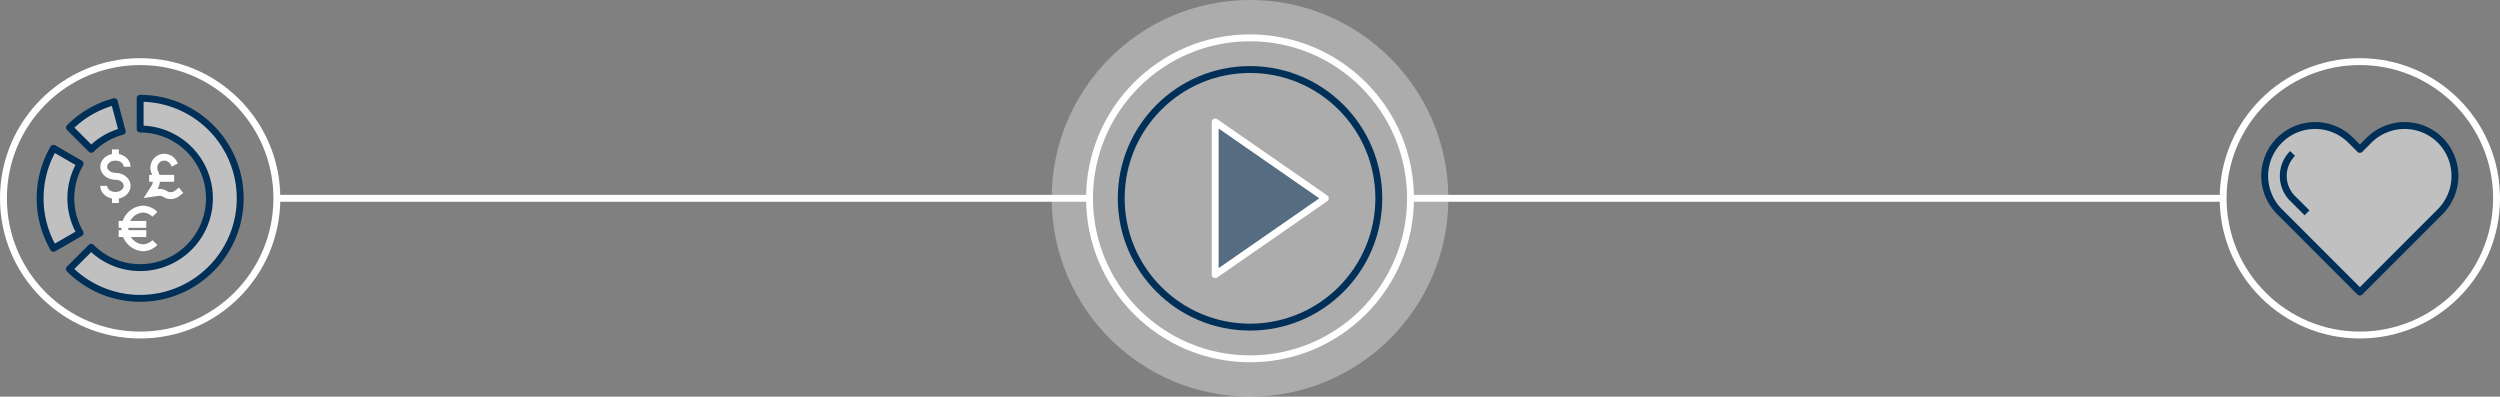 <?xml version="1.0" encoding="UTF-8"?> <svg xmlns="http://www.w3.org/2000/svg" viewBox="0 0 726.35 115.24"><rect x="0" y="0" width="726.35" height="115.24" fill="#808080" stroke="none"/><defs><style>.cls-1,.cls-3{fill:#fff;}.cls-1{opacity:0.35;}.cls-1,.cls-2,.cls-3{isolation:isolate;}.cls-2{fill:#002f57;}.cls-2,.cls-3{opacity:0.5;}.cls-4,.cls-5,.cls-6{fill:none;stroke-width:2px;}.cls-4,.cls-6{stroke:#fff;}.cls-4,.cls-5{stroke-linejoin:round;}.cls-5{stroke:#002f57;}.cls-6{stroke-miterlimit:10;}</style></defs><g id="Layer_2" data-name="Layer 2"><g id="Layer_1-2" data-name="Layer 1"><circle id="Ellipse_92" data-name="Ellipse 92" class="cls-1" cx="363.18" cy="57.62" r="57.62"></circle><path id="Path_490" data-name="Path 490" class="cls-2" d="M353.06,35.43l32,22.19-32,22.19Z"></path><path id="Path_491" data-name="Path 491" class="cls-3" d="M23.28,67.69a20.13,20.13,0,0,1,0-20.14l-7.73-4.46a29.08,29.08,0,0,0,0,29.06Z"></path><path id="Path_492" data-name="Path 492" class="cls-3" d="M40.72,37.49a20.13,20.13,0,0,1,0,40.26h0a20.06,20.06,0,0,1-14.24-5.9l-6.31,6.31a29.06,29.06,0,1,0,20.55-49.6Z"></path><path id="Path_493" data-name="Path 493" class="cls-3" d="M35.51,38.17a20.07,20.07,0,0,0-9,5.21l-6.31-6.31a29.06,29.06,0,0,1,13-7.53Z"></path><circle id="Ellipse_93" data-name="Ellipse 93" class="cls-4" cx="40.72" cy="57.62" r="39.72"></circle><circle id="Ellipse_94" data-name="Ellipse 94" class="cls-4" cx="685.63" cy="57.62" r="39.72"></circle><path id="Path_494" data-name="Path 494" class="cls-3" d="M709,40.76a14.65,14.65,0,0,0-20.72,0h0l-2.64,2.64L683,40.76a14.65,14.65,0,0,0-20.72,0h0a14.65,14.65,0,0,0,0,20.72h0l23.36,23.37L709,61.48A14.73,14.73,0,0,0,709,40.76Z"></path><g id="Group_134" data-name="Group 134"><path id="Path_495" data-name="Path 495" class="cls-5" d="M666.09,44.59a9.24,9.24,0,0,0,0,13.07h0l4.19,4.18"></path><path id="Path_496" data-name="Path 496" class="cls-5" d="M709,40.76a14.65,14.65,0,0,0-20.72,0h0l-2.64,2.64L683,40.76a14.65,14.65,0,0,0-20.72,0h0a14.65,14.65,0,0,0,0,20.72h0l23.36,23.37L709,61.48A14.73,14.73,0,0,0,709,40.76Z"></path></g><line id="Line_69" data-name="Line 69" class="cls-4" x1="316.54" y1="57.62" x2="80.44" y2="57.62"></line><line id="Line_70" data-name="Line 70" class="cls-4" x1="645.91" y1="57.62" x2="409.81" y2="57.62"></line><circle id="Ellipse_95" data-name="Ellipse 95" class="cls-4" cx="363.18" cy="57.62" r="46.63"></circle><path id="Path_497" data-name="Path 497" class="cls-4" d="M353.06,35.43l32,22.19-32,22.19Z"></path><circle id="Ellipse_96" data-name="Ellipse 96" class="cls-5" cx="363.18" cy="57.62" r="37.42"></circle><path id="Path_498" data-name="Path 498" class="cls-5" d="M23.28,67.69a20.13,20.13,0,0,1,0-20.14l-7.73-4.46a29.08,29.08,0,0,0,0,29.06Z"></path><path id="Path_499" data-name="Path 499" class="cls-5" d="M40.72,37.49a20.13,20.13,0,0,1,0,40.26h0a20.06,20.06,0,0,1-14.24-5.9l-6.31,6.31a29.06,29.06,0,1,0,20.55-49.6Z"></path><path id="Path_500" data-name="Path 500" class="cls-5" d="M35.51,38.17a20.07,20.07,0,0,0-9,5.21l-6.31-6.31a29.06,29.06,0,0,1,13-7.53Z"></path><g id="Group_6" data-name="Group 6"><path id="Path_72" data-name="Path 72" class="cls-6" d="M30.13,54c0,1.54,1.52,2.78,3.4,2.78s3.41-1.24,3.41-2.78-1.53-2.78-3.41-2.78-3.4-1.25-3.4-2.78,1.52-2.78,3.4-2.78,3.41,1.24,3.41,2.78"></path><line id="Line_43" data-name="Line 43" class="cls-6" x1="33.53" y1="45.64" x2="33.53" y2="43.41"></line><line id="Line_44" data-name="Line 44" class="cls-6" x1="33.53" y1="58.99" x2="33.53" y2="56.76"></line></g><path class="cls-6" d="M50.8,47.94s-.18-.34-.43-.76a3.08,3.08,0,0,0-4-1.18h0a3.08,3.08,0,0,0-1.47,3.85l.3.75a4.44,4.44,0,0,1-.44,4.06l-1,1.57,2.15-.31a3.05,3.05,0,0,1,2.06.44h0a3,3,0,0,0,3.5-.18l1.14-.9"></path><line class="cls-6" x1="43.35" y1="51.81" x2="50.6" y2="51.81"></line><path class="cls-6" d="M45,62.27a5,5,0,0,0-3.55-1.52,5.64,5.64,0,0,0,0,11.24A5,5,0,0,0,45,70.47"></path><line class="cls-6" x1="34.47" y1="65.19" x2="42.5" y2="65.19"></line><line class="cls-6" x1="34.47" y1="67.87" x2="42.5" y2="67.87"></line></g></g></svg> 